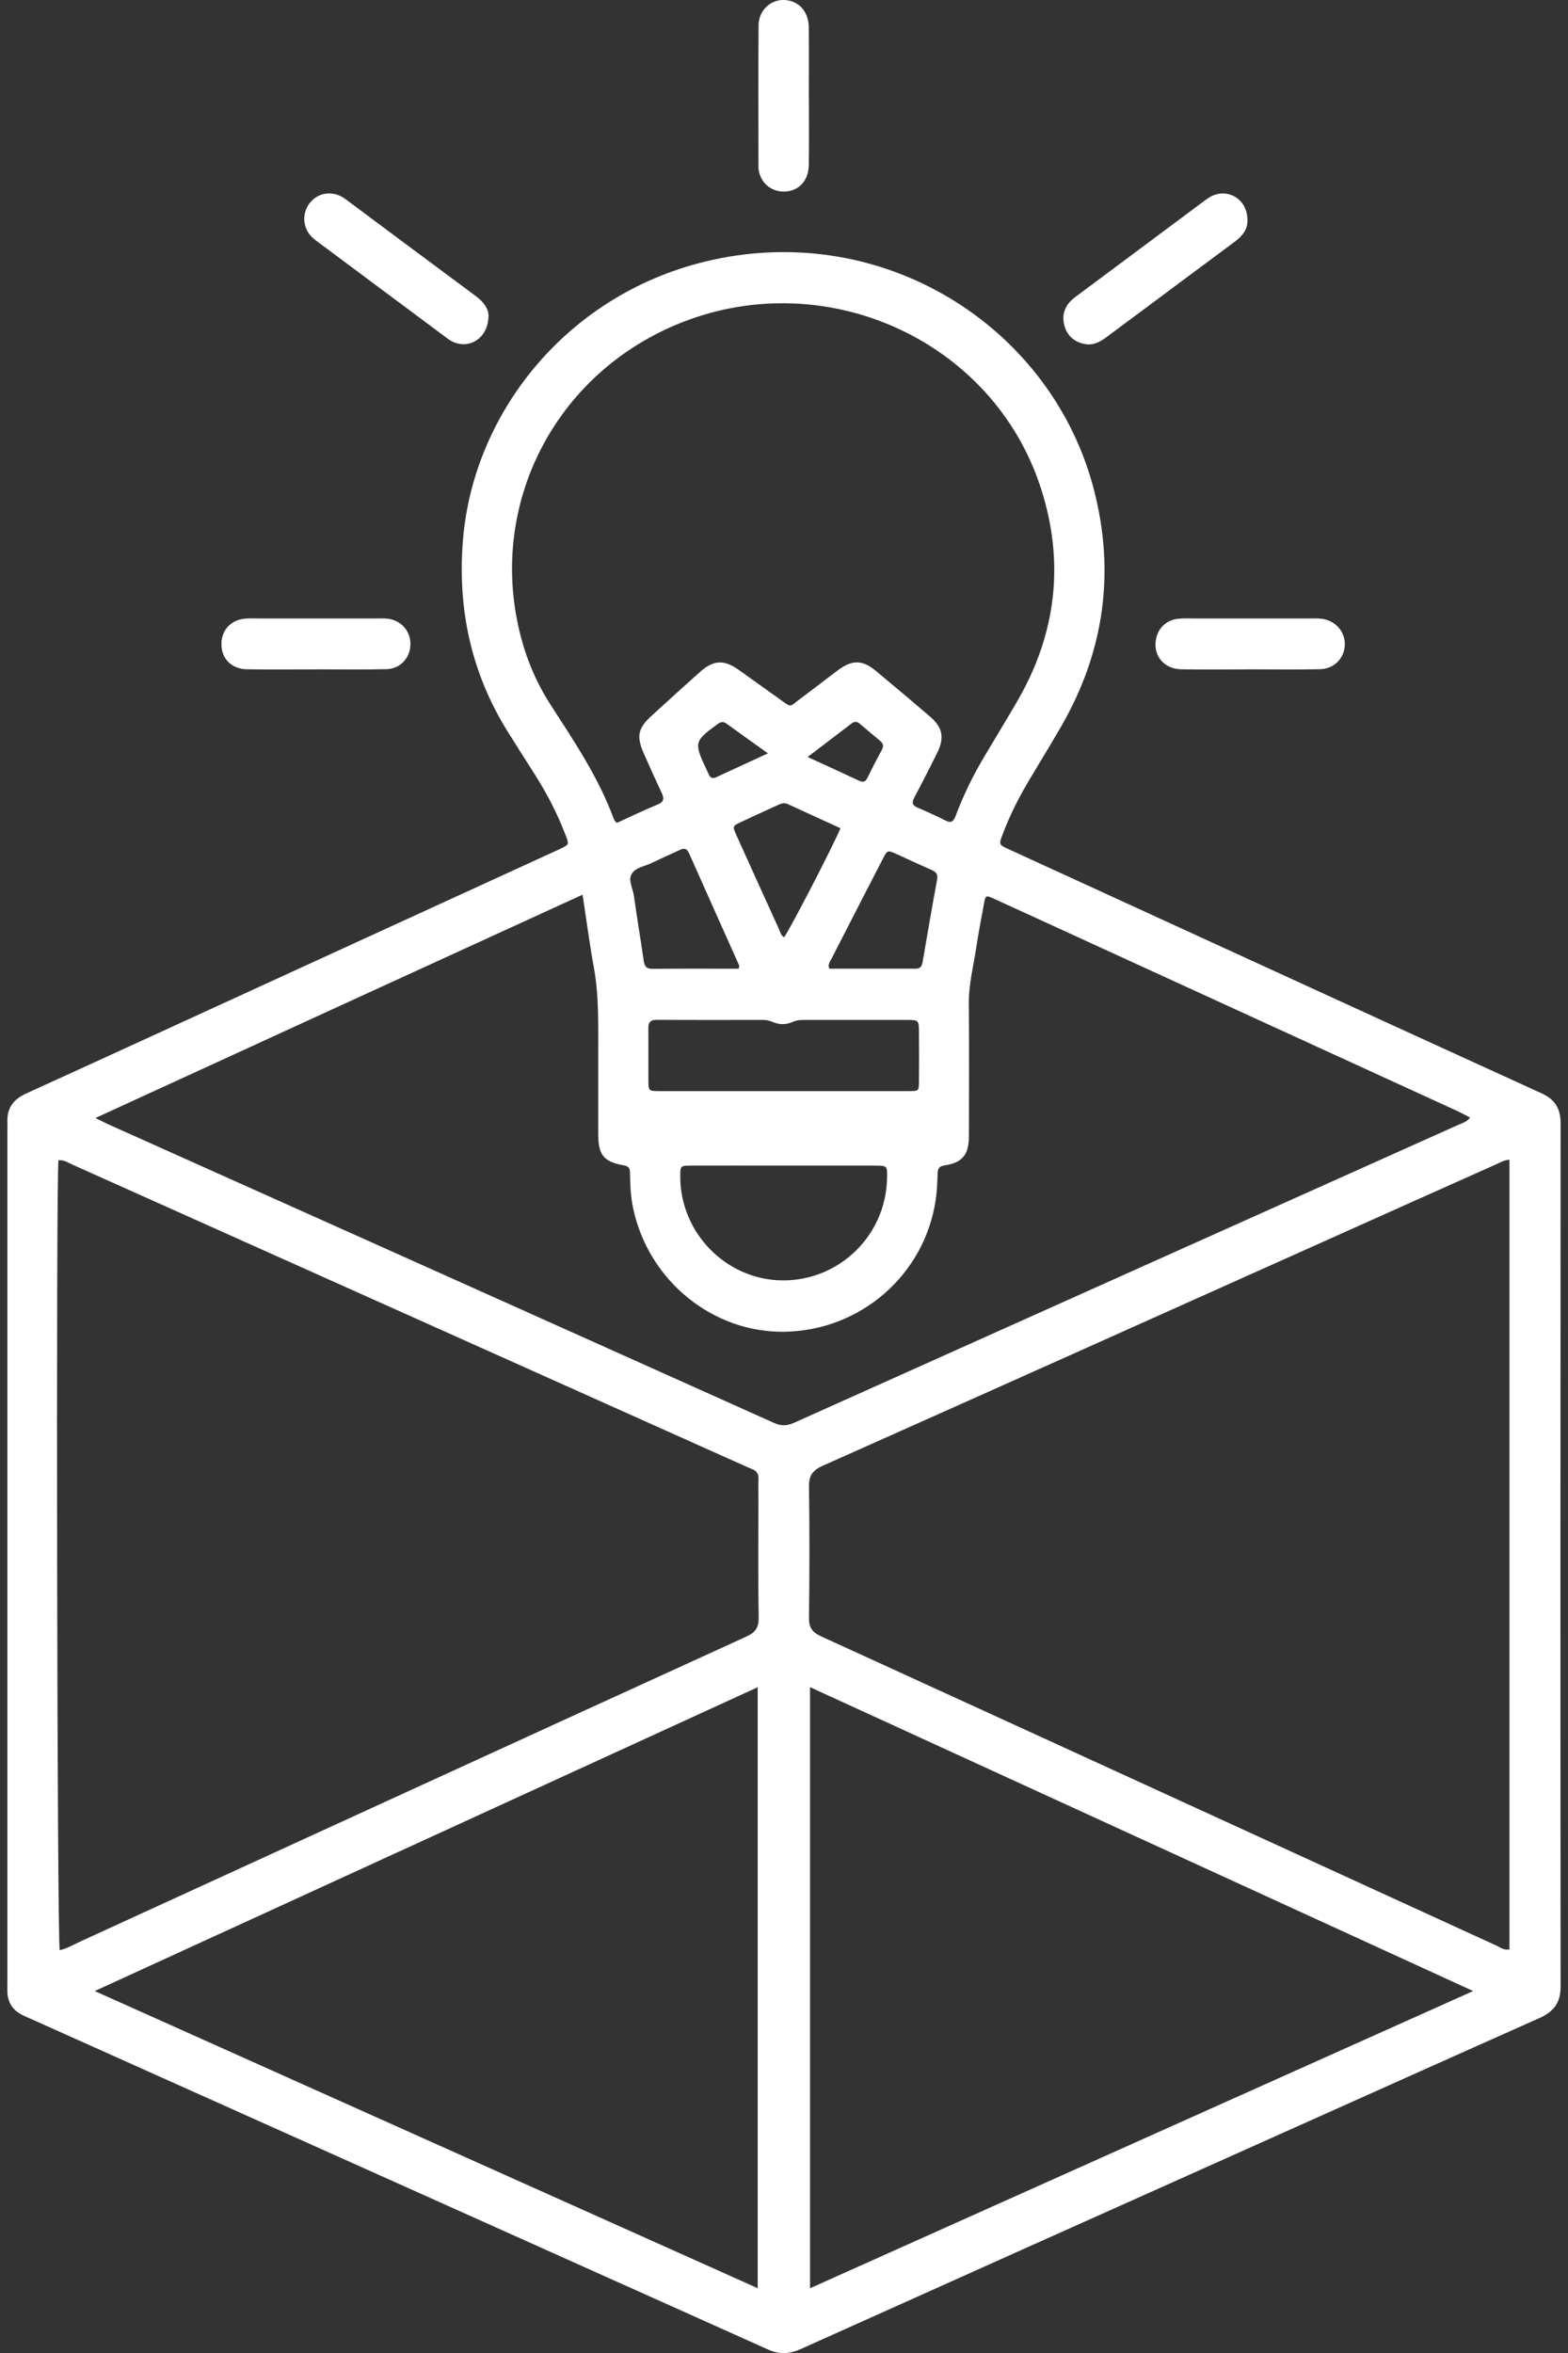 <?xml version="1.0" encoding="UTF-8"?>
<svg xmlns="http://www.w3.org/2000/svg" width="80" height="120" viewBox="0 0 80 120" fill="none">
  <rect x="0" y="0" width="80" height="120" fill="#333333" stroke="none"/>
  <g clip-path="url(#clip0_765_2908)">
    <path d="M24.921 16.142C24.901 17.262 23.908 17.858 23.041 17.398C22.883 17.313 22.742 17.197 22.598 17.09C20.518 15.54 18.435 13.994 16.355 12.441C16.191 12.32 16.022 12.204 15.883 12.057C15.423 11.575 15.406 10.835 15.824 10.327C16.228 9.836 16.899 9.723 17.475 10.054C17.571 10.11 17.662 10.181 17.752 10.248C19.922 11.866 22.093 13.483 24.269 15.095C24.675 15.396 24.941 15.758 24.924 16.142H24.921Z" fill="white"></path>
    <path d="M63.645 11.18C63.676 11.671 63.4 12.029 62.996 12.329C61.636 13.333 60.281 14.347 58.923 15.357C58.091 15.975 57.258 16.593 56.425 17.214C56.109 17.451 55.768 17.621 55.361 17.547C54.856 17.457 54.489 17.172 54.328 16.681C54.17 16.195 54.258 15.738 54.616 15.363C54.755 15.216 54.924 15.1 55.088 14.979C57.185 13.415 59.285 11.852 61.382 10.291C61.509 10.198 61.633 10.099 61.771 10.025C62.643 9.565 63.631 10.158 63.642 11.183L63.645 11.18Z" fill="white"></path>
    <path d="M41.269 4.911C41.269 6.085 41.283 7.257 41.263 8.431C41.252 9.224 40.749 9.746 40.032 9.769C39.406 9.788 38.889 9.404 38.734 8.798C38.712 8.71 38.697 8.62 38.697 8.529C38.697 6.116 38.681 3.7 38.703 1.287C38.712 0.477 39.392 -0.088 40.134 0.008C40.806 0.096 41.255 0.624 41.263 1.389C41.277 2.563 41.266 3.734 41.266 4.908L41.269 4.911Z" fill="white"></path>
    <path d="M63.693 34.138C62.544 34.138 61.396 34.155 60.25 34.132C59.349 34.112 58.791 33.378 58.994 32.532C59.124 31.981 59.556 31.603 60.143 31.552C60.433 31.527 60.727 31.541 61.02 31.541C62.957 31.541 64.893 31.541 66.829 31.541C67.01 31.541 67.19 31.533 67.368 31.549C68.076 31.609 68.599 32.148 68.613 32.825C68.627 33.531 68.091 34.115 67.343 34.129C66.126 34.155 64.913 34.135 63.696 34.135L63.693 34.138Z" fill="white"></path>
    <path d="M16.126 34.138C14.952 34.138 13.778 34.152 12.604 34.132C11.844 34.121 11.342 33.638 11.3 32.941C11.252 32.204 11.737 31.623 12.477 31.552C12.745 31.527 13.018 31.541 13.29 31.541C15.254 31.541 17.218 31.541 19.183 31.541C19.386 31.541 19.592 31.53 19.793 31.555C20.492 31.643 20.975 32.224 20.938 32.916C20.904 33.582 20.408 34.109 19.719 34.126C18.522 34.155 17.326 34.135 16.129 34.135L16.126 34.138Z" fill="white"></path>
    <path d="M79.623 57.288C79.623 56.54 79.338 56.071 78.653 55.758C71.817 52.642 64.989 49.509 58.161 46.379C55.926 45.354 53.691 44.333 51.455 43.305C50.961 43.077 50.958 43.071 51.153 42.554C51.52 41.581 51.989 40.655 52.522 39.763C53.067 38.851 53.62 37.948 54.151 37.031C56.338 33.232 56.908 29.19 55.807 24.953C53.708 16.878 45.477 11.451 36.711 13.178C29.231 14.651 24.137 20.852 23.614 27.612C23.346 31.095 24.049 34.341 25.906 37.316C26.383 38.081 26.872 38.84 27.354 39.605C27.958 40.562 28.466 41.566 28.87 42.625C29.039 43.068 29.028 43.071 28.596 43.285C28.475 43.345 28.351 43.398 28.226 43.455C23.939 45.416 19.652 47.381 15.367 49.345C10.69 51.487 6.019 53.635 1.337 55.766C0.679 56.066 0.346 56.514 0.377 57.234C0.385 57.415 0.377 57.595 0.377 57.776C0.377 64.956 0.377 72.134 0.377 79.314C0.377 86.495 0.377 93.808 0.377 101.056C0.377 101.236 0.371 101.417 0.377 101.598C0.397 102.114 0.64 102.498 1.097 102.741C1.255 102.825 1.424 102.893 1.588 102.966C14.122 108.583 26.66 114.2 39.192 119.825C39.782 120.09 40.295 120.051 40.871 119.791C48.153 116.517 55.443 113.254 62.731 109.992C68.001 107.632 73.27 105.267 78.545 102.918C79.262 102.6 79.626 102.139 79.623 101.315C79.609 86.641 79.612 71.967 79.623 57.293V57.288ZM28.079 35.924C27.337 34.773 26.826 33.528 26.507 32.204C24.947 25.73 28.266 19.204 34.447 16.582C41.929 13.407 50.631 17.259 53.103 24.886C54.331 28.674 53.9 32.32 51.895 35.772C51.351 36.709 50.786 37.632 50.233 38.563C49.654 39.534 49.155 40.545 48.76 41.603C48.647 41.905 48.528 41.993 48.226 41.84C47.763 41.606 47.292 41.392 46.815 41.188C46.533 41.07 46.516 40.923 46.651 40.669C47.044 39.932 47.419 39.187 47.794 38.442C48.204 37.626 48.111 37.11 47.43 36.526C46.522 35.747 45.607 34.979 44.687 34.214C44.001 33.644 43.476 33.638 42.742 34.189C42.11 34.66 41.489 35.148 40.854 35.617C40.225 36.082 40.434 36.114 39.725 35.617C39.042 35.137 38.37 34.643 37.687 34.16C36.925 33.624 36.397 33.655 35.692 34.287C34.868 35.024 34.049 35.766 33.233 36.514C32.539 37.152 32.463 37.556 32.852 38.436C33.146 39.097 33.437 39.757 33.747 40.407C33.885 40.694 33.905 40.883 33.55 41.03C32.847 41.321 32.158 41.654 31.464 41.97C31.399 41.885 31.34 41.837 31.32 41.778C30.546 39.658 29.293 37.807 28.082 35.93L28.079 35.924ZM39.942 55.645C37.842 55.645 35.742 55.645 33.643 55.645C33.092 55.645 33.084 55.639 33.081 55.086C33.075 54.206 33.087 53.325 33.078 52.444C33.075 52.131 33.191 52.007 33.516 52.01C35.322 52.021 37.128 52.015 38.935 52.015C39.096 52.015 39.245 52.044 39.395 52.108C39.742 52.264 40.098 52.272 40.445 52.114C40.659 52.015 40.882 52.015 41.108 52.015C42.824 52.015 44.54 52.015 46.256 52.015C46.877 52.015 46.88 52.024 46.886 52.659C46.891 53.494 46.894 54.33 46.886 55.165C46.88 55.634 46.869 55.645 46.38 55.645C44.235 55.648 42.09 55.645 39.945 55.645H39.942ZM45.257 60.071C45.215 62.992 42.824 65.329 39.906 65.298C37.044 65.27 34.693 62.865 34.707 59.983C34.707 59.467 34.718 59.447 35.226 59.444C36.804 59.438 38.382 59.444 39.959 59.444C41.514 59.444 43.07 59.444 44.625 59.444C45.268 59.444 45.268 59.45 45.26 60.073L45.257 60.071ZM42.878 42.238C42.576 43.009 40.323 47.361 40.005 47.804C39.838 47.705 39.807 47.525 39.739 47.372C39.011 45.778 38.286 44.18 37.566 42.58C37.368 42.139 37.374 42.131 37.786 41.933C38.415 41.634 39.05 41.346 39.685 41.056C39.849 40.979 40.007 40.92 40.196 41.008C41.088 41.422 41.986 41.829 42.878 42.235V42.238ZM41.204 38.606C42.023 37.982 42.734 37.443 43.442 36.901C43.589 36.788 43.719 36.782 43.863 36.907C44.204 37.197 44.546 37.488 44.893 37.773C45.054 37.906 45.102 38.038 44.995 38.236C44.738 38.71 44.492 39.187 44.255 39.67C44.154 39.876 44.032 39.91 43.829 39.814C42.999 39.424 42.164 39.046 41.204 38.606ZM36.558 39.633C36.389 39.712 36.253 39.692 36.169 39.509C36.121 39.407 36.073 39.306 36.025 39.201C35.401 37.869 35.426 37.79 36.615 36.926C36.795 36.797 36.922 36.794 37.092 36.921C37.746 37.398 38.407 37.866 39.18 38.419C38.226 38.86 37.391 39.246 36.555 39.63L36.558 39.633ZM37.715 49.241C37.724 49.258 37.71 49.283 37.687 49.404C36.217 49.404 34.755 49.396 33.29 49.41C32.957 49.413 32.878 49.261 32.838 48.97C32.683 47.877 32.494 46.788 32.344 45.696C32.294 45.32 32.039 44.903 32.223 44.578C32.418 44.236 32.903 44.183 33.264 44.005C33.73 43.776 34.207 43.573 34.673 43.35C34.89 43.249 35.04 43.254 35.15 43.505C36.002 45.419 36.86 47.327 37.713 49.241H37.715ZM46.728 49.402C45.249 49.402 43.77 49.402 42.308 49.402C42.226 49.165 42.35 49.04 42.418 48.905C43.29 47.2 44.165 45.498 45.043 43.799C45.274 43.35 45.282 43.35 45.745 43.556C46.341 43.825 46.931 44.107 47.529 44.366C47.769 44.471 47.865 44.587 47.809 44.877C47.552 46.249 47.32 47.626 47.083 49.001C47.047 49.212 47.004 49.402 46.728 49.399V49.402ZM38.658 116.695C27.382 111.646 16.18 106.624 4.834 101.541C16.177 96.345 27.377 91.214 38.658 86.046V116.695ZM38.054 83.475C26.73 88.642 15.415 93.833 4.097 99.015C3.753 99.173 3.425 99.373 3.047 99.455C2.912 98.922 2.852 60.579 2.982 59.17C3.279 59.148 3.465 59.292 3.668 59.382C15.091 64.496 26.51 69.613 37.93 74.731C38.074 74.795 38.218 74.863 38.365 74.92C38.605 75.01 38.712 75.168 38.698 75.433C38.681 75.794 38.695 76.156 38.695 76.517C38.695 78.504 38.672 80.488 38.709 82.475C38.717 83.014 38.542 83.254 38.057 83.475H38.054ZM40.518 72.557C40.16 72.718 39.866 72.735 39.499 72.571C28.184 67.491 16.863 62.419 5.542 57.347C5.362 57.265 5.184 57.172 4.87 57.017C13.2 53.189 21.43 49.424 29.722 45.628C29.92 46.912 30.075 48.12 30.295 49.314C30.566 50.793 30.518 52.281 30.521 53.768C30.521 55.123 30.521 56.478 30.521 57.832C30.524 58.905 30.795 59.249 31.836 59.433C32.124 59.483 32.141 59.636 32.144 59.85C32.15 60.438 32.178 61.019 32.299 61.6C33.07 65.298 36.358 67.985 40.047 67.917C43.919 67.844 47.165 65.018 47.738 61.205C47.806 60.759 47.823 60.305 47.837 59.856C47.845 59.594 47.907 59.475 48.209 59.43C49.101 59.297 49.431 58.885 49.434 57.954C49.44 55.696 49.451 53.438 49.429 51.183C49.42 50.2 49.669 49.261 49.812 48.304C49.923 47.567 50.066 46.836 50.199 46.105C50.281 45.656 50.292 45.645 50.716 45.837C52.542 46.667 54.365 47.508 56.191 48.343C62.24 51.115 68.291 53.884 74.34 56.655C74.557 56.754 74.769 56.873 75.003 56.994C74.828 57.228 74.602 57.276 74.407 57.364C63.109 62.43 51.808 67.491 40.513 72.56L40.518 72.557ZM41.328 116.698V86.043C52.61 91.211 63.809 96.342 75.161 101.541C63.809 106.627 52.607 111.646 41.328 116.698ZM77.01 99.416C76.73 99.475 76.547 99.314 76.349 99.224C64.862 93.966 53.377 88.699 41.887 83.449C41.43 83.24 41.269 82.995 41.275 82.489C41.303 80.277 41.308 78.064 41.275 75.851C41.263 75.267 41.438 74.99 41.98 74.75C50.552 70.931 59.115 67.09 67.679 63.252C70.561 61.959 73.442 60.669 76.327 59.382C76.53 59.292 76.722 59.167 77.013 59.142V99.416H77.01Z" fill="white"></path>
  </g>
  <defs>
    <clipPath id="clip0_765_2908">
      <rect width="79.252" height="120" fill="white" transform="translate(0.374)"></rect>
    </clipPath>
  </defs>
</svg>
